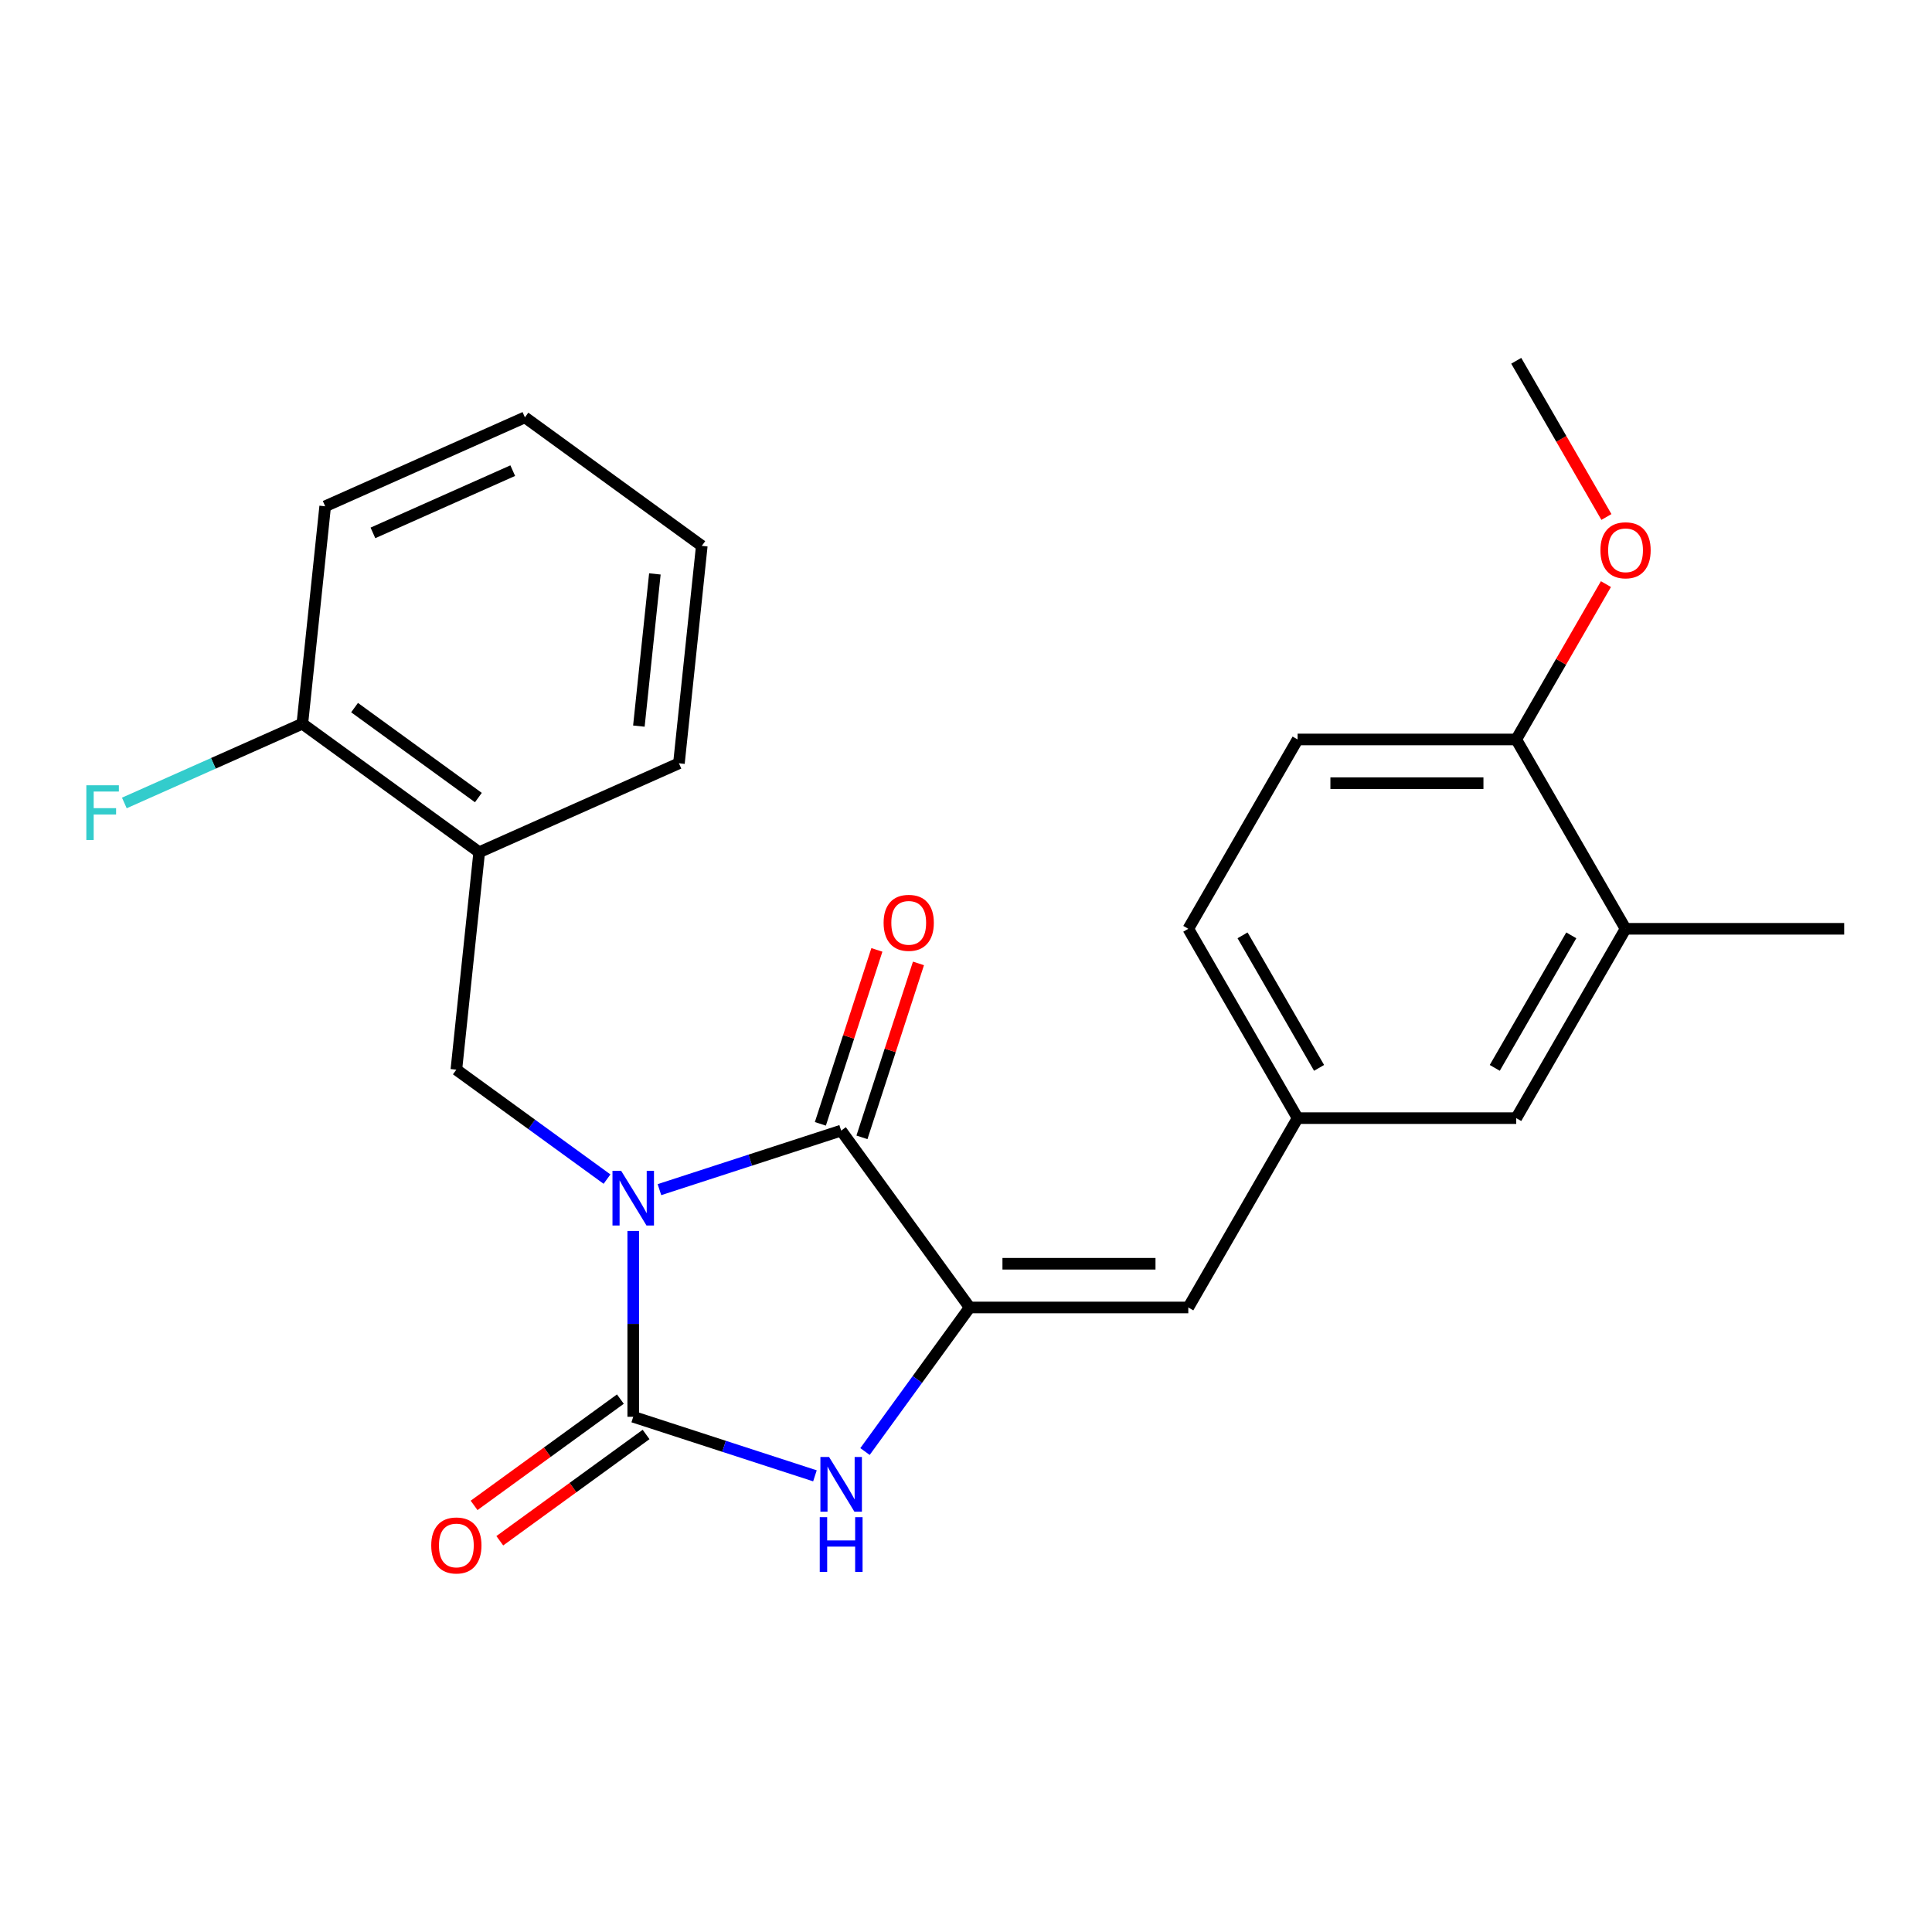 <?xml version='1.0' encoding='iso-8859-1'?>
<svg version='1.1' baseProfile='full'
              xmlns='http://www.w3.org/2000/svg'
                      xmlns:rdkit='http://www.rdkit.org/xml'
                      xmlns:xlink='http://www.w3.org/1999/xlink'
                  xml:space='preserve'
width='1000px' height='1000px' viewBox='0 0 1000 1000'>
<!-- END OF HEADER -->
<rect style='opacity:1.0;fill:#FFFFFF;stroke:none' width='1000' height='1000' x='0' y='0'> </rect>
<path class='bond-0' d='M 327.759,637.154 L 327.759,685.241' style='fill:none;fill-rule:evenodd;stroke:#0000FF;stroke-width:6px;stroke-linecap:butt;stroke-linejoin:miter;stroke-opacity:1' />
<path class='bond-0' d='M 327.759,685.241 L 327.759,733.327' style='fill:none;fill-rule:evenodd;stroke:#000000;stroke-width:6px;stroke-linecap:butt;stroke-linejoin:miter;stroke-opacity:1' />
<path class='bond-1' d='M 341.328,615.757 L 388.355,600.476' style='fill:none;fill-rule:evenodd;stroke:#0000FF;stroke-width:6px;stroke-linecap:butt;stroke-linejoin:miter;stroke-opacity:1' />
<path class='bond-1' d='M 388.355,600.476 L 435.382,585.196' style='fill:none;fill-rule:evenodd;stroke:#000000;stroke-width:6px;stroke-linecap:butt;stroke-linejoin:miter;stroke-opacity:1' />
<path class='bond-4' d='M 314.19,610.307 L 275.199,581.979' style='fill:none;fill-rule:evenodd;stroke:#0000FF;stroke-width:6px;stroke-linecap:butt;stroke-linejoin:miter;stroke-opacity:1' />
<path class='bond-4' d='M 275.199,581.979 L 236.209,553.65' style='fill:none;fill-rule:evenodd;stroke:#000000;stroke-width:6px;stroke-linecap:butt;stroke-linejoin:miter;stroke-opacity:1' />
<path class='bond-3' d='M 327.759,733.327 L 374.786,748.608' style='fill:none;fill-rule:evenodd;stroke:#000000;stroke-width:6px;stroke-linecap:butt;stroke-linejoin:miter;stroke-opacity:1' />
<path class='bond-3' d='M 374.786,748.608 L 421.813,763.888' style='fill:none;fill-rule:evenodd;stroke:#0000FF;stroke-width:6px;stroke-linecap:butt;stroke-linejoin:miter;stroke-opacity:1' />
<path class='bond-7' d='M 321.107,724.172 L 283.247,751.68' style='fill:none;fill-rule:evenodd;stroke:#000000;stroke-width:6px;stroke-linecap:butt;stroke-linejoin:miter;stroke-opacity:1' />
<path class='bond-7' d='M 283.247,751.68 L 245.386,779.187' style='fill:none;fill-rule:evenodd;stroke:#FF0000;stroke-width:6px;stroke-linecap:butt;stroke-linejoin:miter;stroke-opacity:1' />
<path class='bond-7' d='M 334.41,742.482 L 296.55,769.99' style='fill:none;fill-rule:evenodd;stroke:#000000;stroke-width:6px;stroke-linecap:butt;stroke-linejoin:miter;stroke-opacity:1' />
<path class='bond-7' d='M 296.55,769.99 L 258.689,797.497' style='fill:none;fill-rule:evenodd;stroke:#FF0000;stroke-width:6px;stroke-linecap:butt;stroke-linejoin:miter;stroke-opacity:1' />
<path class='bond-2' d='M 435.382,585.196 L 501.897,676.746' style='fill:none;fill-rule:evenodd;stroke:#000000;stroke-width:6px;stroke-linecap:butt;stroke-linejoin:miter;stroke-opacity:1' />
<path class='bond-9' d='M 446.145,588.693 L 460.772,543.676' style='fill:none;fill-rule:evenodd;stroke:#000000;stroke-width:6px;stroke-linecap:butt;stroke-linejoin:miter;stroke-opacity:1' />
<path class='bond-9' d='M 460.772,543.676 L 475.399,498.659' style='fill:none;fill-rule:evenodd;stroke:#FF0000;stroke-width:6px;stroke-linecap:butt;stroke-linejoin:miter;stroke-opacity:1' />
<path class='bond-9' d='M 424.62,581.699 L 439.247,536.682' style='fill:none;fill-rule:evenodd;stroke:#000000;stroke-width:6px;stroke-linecap:butt;stroke-linejoin:miter;stroke-opacity:1' />
<path class='bond-9' d='M 439.247,536.682 L 453.874,491.665' style='fill:none;fill-rule:evenodd;stroke:#FF0000;stroke-width:6px;stroke-linecap:butt;stroke-linejoin:miter;stroke-opacity:1' />
<path class='bond-5' d='M 501.897,676.746 L 615.059,676.746' style='fill:none;fill-rule:evenodd;stroke:#000000;stroke-width:6px;stroke-linecap:butt;stroke-linejoin:miter;stroke-opacity:1' />
<path class='bond-5' d='M 518.871,654.114 L 598.085,654.114' style='fill:none;fill-rule:evenodd;stroke:#000000;stroke-width:6px;stroke-linecap:butt;stroke-linejoin:miter;stroke-opacity:1' />
<path class='bond-24' d='M 501.897,676.746 L 474.811,714.027' style='fill:none;fill-rule:evenodd;stroke:#000000;stroke-width:6px;stroke-linecap:butt;stroke-linejoin:miter;stroke-opacity:1' />
<path class='bond-24' d='M 474.811,714.027 L 447.725,751.307' style='fill:none;fill-rule:evenodd;stroke:#0000FF;stroke-width:6px;stroke-linecap:butt;stroke-linejoin:miter;stroke-opacity:1' />
<path class='bond-6' d='M 236.209,553.65 L 248.037,441.108' style='fill:none;fill-rule:evenodd;stroke:#000000;stroke-width:6px;stroke-linecap:butt;stroke-linejoin:miter;stroke-opacity:1' />
<path class='bond-10' d='M 615.059,676.746 L 671.64,578.745' style='fill:none;fill-rule:evenodd;stroke:#000000;stroke-width:6px;stroke-linecap:butt;stroke-linejoin:miter;stroke-opacity:1' />
<path class='bond-13' d='M 248.037,441.108 L 156.487,374.593' style='fill:none;fill-rule:evenodd;stroke:#000000;stroke-width:6px;stroke-linecap:butt;stroke-linejoin:miter;stroke-opacity:1' />
<path class='bond-13' d='M 247.608,412.821 L 183.523,366.26' style='fill:none;fill-rule:evenodd;stroke:#000000;stroke-width:6px;stroke-linecap:butt;stroke-linejoin:miter;stroke-opacity:1' />
<path class='bond-18' d='M 248.037,441.108 L 351.416,395.081' style='fill:none;fill-rule:evenodd;stroke:#000000;stroke-width:6px;stroke-linecap:butt;stroke-linejoin:miter;stroke-opacity:1' />
<path class='bond-8' d='M 841.383,480.744 L 784.802,578.745' style='fill:none;fill-rule:evenodd;stroke:#000000;stroke-width:6px;stroke-linecap:butt;stroke-linejoin:miter;stroke-opacity:1' />
<path class='bond-8' d='M 813.296,484.128 L 773.689,552.729' style='fill:none;fill-rule:evenodd;stroke:#000000;stroke-width:6px;stroke-linecap:butt;stroke-linejoin:miter;stroke-opacity:1' />
<path class='bond-19' d='M 841.383,480.744 L 954.545,480.744' style='fill:none;fill-rule:evenodd;stroke:#000000;stroke-width:6px;stroke-linecap:butt;stroke-linejoin:miter;stroke-opacity:1' />
<path class='bond-26' d='M 841.383,480.744 L 784.802,382.743' style='fill:none;fill-rule:evenodd;stroke:#000000;stroke-width:6px;stroke-linecap:butt;stroke-linejoin:miter;stroke-opacity:1' />
<path class='bond-11' d='M 671.64,578.745 L 784.802,578.745' style='fill:none;fill-rule:evenodd;stroke:#000000;stroke-width:6px;stroke-linecap:butt;stroke-linejoin:miter;stroke-opacity:1' />
<path class='bond-15' d='M 671.64,578.745 L 615.059,480.744' style='fill:none;fill-rule:evenodd;stroke:#000000;stroke-width:6px;stroke-linecap:butt;stroke-linejoin:miter;stroke-opacity:1' />
<path class='bond-15' d='M 682.753,552.729 L 643.147,484.128' style='fill:none;fill-rule:evenodd;stroke:#000000;stroke-width:6px;stroke-linecap:butt;stroke-linejoin:miter;stroke-opacity:1' />
<path class='bond-12' d='M 784.802,382.743 L 671.64,382.743' style='fill:none;fill-rule:evenodd;stroke:#000000;stroke-width:6px;stroke-linecap:butt;stroke-linejoin:miter;stroke-opacity:1' />
<path class='bond-12' d='M 767.828,405.375 L 688.615,405.375' style='fill:none;fill-rule:evenodd;stroke:#000000;stroke-width:6px;stroke-linecap:butt;stroke-linejoin:miter;stroke-opacity:1' />
<path class='bond-17' d='M 784.802,382.743 L 808.015,342.537' style='fill:none;fill-rule:evenodd;stroke:#000000;stroke-width:6px;stroke-linecap:butt;stroke-linejoin:miter;stroke-opacity:1' />
<path class='bond-17' d='M 808.015,342.537 L 831.228,302.331' style='fill:none;fill-rule:evenodd;stroke:#FF0000;stroke-width:6px;stroke-linecap:butt;stroke-linejoin:miter;stroke-opacity:1' />
<path class='bond-16' d='M 156.487,374.593 L 110.422,395.103' style='fill:none;fill-rule:evenodd;stroke:#000000;stroke-width:6px;stroke-linecap:butt;stroke-linejoin:miter;stroke-opacity:1' />
<path class='bond-16' d='M 110.422,395.103 L 64.358,415.612' style='fill:none;fill-rule:evenodd;stroke:#33CCCC;stroke-width:6px;stroke-linecap:butt;stroke-linejoin:miter;stroke-opacity:1' />
<path class='bond-20' d='M 156.487,374.593 L 168.316,262.051' style='fill:none;fill-rule:evenodd;stroke:#000000;stroke-width:6px;stroke-linecap:butt;stroke-linejoin:miter;stroke-opacity:1' />
<path class='bond-14' d='M 671.64,382.743 L 615.059,480.744' style='fill:none;fill-rule:evenodd;stroke:#000000;stroke-width:6px;stroke-linecap:butt;stroke-linejoin:miter;stroke-opacity:1' />
<path class='bond-21' d='M 831.482,267.592 L 808.142,227.166' style='fill:none;fill-rule:evenodd;stroke:#FF0000;stroke-width:6px;stroke-linecap:butt;stroke-linejoin:miter;stroke-opacity:1' />
<path class='bond-21' d='M 808.142,227.166 L 784.802,186.74' style='fill:none;fill-rule:evenodd;stroke:#000000;stroke-width:6px;stroke-linecap:butt;stroke-linejoin:miter;stroke-opacity:1' />
<path class='bond-22' d='M 351.416,395.081 L 363.245,282.539' style='fill:none;fill-rule:evenodd;stroke:#000000;stroke-width:6px;stroke-linecap:butt;stroke-linejoin:miter;stroke-opacity:1' />
<path class='bond-22' d='M 330.682,375.834 L 338.962,297.055' style='fill:none;fill-rule:evenodd;stroke:#000000;stroke-width:6px;stroke-linecap:butt;stroke-linejoin:miter;stroke-opacity:1' />
<path class='bond-25' d='M 168.316,262.051 L 271.695,216.024' style='fill:none;fill-rule:evenodd;stroke:#000000;stroke-width:6px;stroke-linecap:butt;stroke-linejoin:miter;stroke-opacity:1' />
<path class='bond-25' d='M 193.028,275.823 L 265.393,243.604' style='fill:none;fill-rule:evenodd;stroke:#000000;stroke-width:6px;stroke-linecap:butt;stroke-linejoin:miter;stroke-opacity:1' />
<path class='bond-23' d='M 363.245,282.539 L 271.695,216.024' style='fill:none;fill-rule:evenodd;stroke:#000000;stroke-width:6px;stroke-linecap:butt;stroke-linejoin:miter;stroke-opacity:1' />
<path  class='atom-0' d='M 321.499 606.005
L 330.779 621.005
Q 331.699 622.485, 333.179 625.165
Q 334.659 627.845, 334.739 628.005
L 334.739 606.005
L 338.499 606.005
L 338.499 634.325
L 334.619 634.325
L 324.659 617.925
Q 323.499 616.005, 322.259 613.805
Q 321.059 611.605, 320.699 610.925
L 320.699 634.325
L 317.019 634.325
L 317.019 606.005
L 321.499 606.005
' fill='#0000FF'/>
<path  class='atom-4' d='M 429.122 754.136
L 438.402 769.136
Q 439.322 770.616, 440.802 773.296
Q 442.282 775.976, 442.362 776.136
L 442.362 754.136
L 446.122 754.136
L 446.122 782.456
L 442.242 782.456
L 432.282 766.056
Q 431.122 764.136, 429.882 761.936
Q 428.682 759.736, 428.322 759.056
L 428.322 782.456
L 424.642 782.456
L 424.642 754.136
L 429.122 754.136
' fill='#0000FF'/>
<path  class='atom-4' d='M 424.302 785.288
L 428.142 785.288
L 428.142 797.328
L 442.622 797.328
L 442.622 785.288
L 446.462 785.288
L 446.462 813.608
L 442.622 813.608
L 442.622 800.528
L 428.142 800.528
L 428.142 813.608
L 424.302 813.608
L 424.302 785.288
' fill='#0000FF'/>
<path  class='atom-8' d='M 223.209 799.922
Q 223.209 793.122, 226.569 789.322
Q 229.929 785.522, 236.209 785.522
Q 242.489 785.522, 245.849 789.322
Q 249.209 793.122, 249.209 799.922
Q 249.209 806.802, 245.809 810.722
Q 242.409 814.602, 236.209 814.602
Q 229.969 814.602, 226.569 810.722
Q 223.209 806.842, 223.209 799.922
M 236.209 811.402
Q 240.529 811.402, 242.849 808.522
Q 245.209 805.602, 245.209 799.922
Q 245.209 794.362, 242.849 791.562
Q 240.529 788.722, 236.209 788.722
Q 231.889 788.722, 229.529 791.522
Q 227.209 794.322, 227.209 799.922
Q 227.209 805.642, 229.529 808.522
Q 231.889 811.402, 236.209 811.402
' fill='#FF0000'/>
<path  class='atom-10' d='M 457.351 477.653
Q 457.351 470.853, 460.711 467.053
Q 464.071 463.253, 470.351 463.253
Q 476.631 463.253, 479.991 467.053
Q 483.351 470.853, 483.351 477.653
Q 483.351 484.533, 479.951 488.453
Q 476.551 492.333, 470.351 492.333
Q 464.111 492.333, 460.711 488.453
Q 457.351 484.573, 457.351 477.653
M 470.351 489.133
Q 474.671 489.133, 476.991 486.253
Q 479.351 483.333, 479.351 477.653
Q 479.351 472.093, 476.991 469.293
Q 474.671 466.453, 470.351 466.453
Q 466.031 466.453, 463.671 469.253
Q 461.351 472.053, 461.351 477.653
Q 461.351 483.373, 463.671 486.253
Q 466.031 489.133, 470.351 489.133
' fill='#FF0000'/>
<path  class='atom-17' d='M 44.689 406.46
L 61.529 406.46
L 61.529 409.7
L 48.489 409.7
L 48.489 418.3
L 60.089 418.3
L 60.089 421.58
L 48.489 421.58
L 48.489 434.78
L 44.689 434.78
L 44.689 406.46
' fill='#33CCCC'/>
<path  class='atom-18' d='M 828.383 284.822
Q 828.383 278.022, 831.743 274.222
Q 835.103 270.422, 841.383 270.422
Q 847.663 270.422, 851.023 274.222
Q 854.383 278.022, 854.383 284.822
Q 854.383 291.702, 850.983 295.622
Q 847.583 299.502, 841.383 299.502
Q 835.143 299.502, 831.743 295.622
Q 828.383 291.742, 828.383 284.822
M 841.383 296.302
Q 845.703 296.302, 848.023 293.422
Q 850.383 290.502, 850.383 284.822
Q 850.383 279.262, 848.023 276.462
Q 845.703 273.622, 841.383 273.622
Q 837.063 273.622, 834.703 276.422
Q 832.383 279.222, 832.383 284.822
Q 832.383 290.542, 834.703 293.422
Q 837.063 296.302, 841.383 296.302
' fill='#FF0000'/>
</svg>
